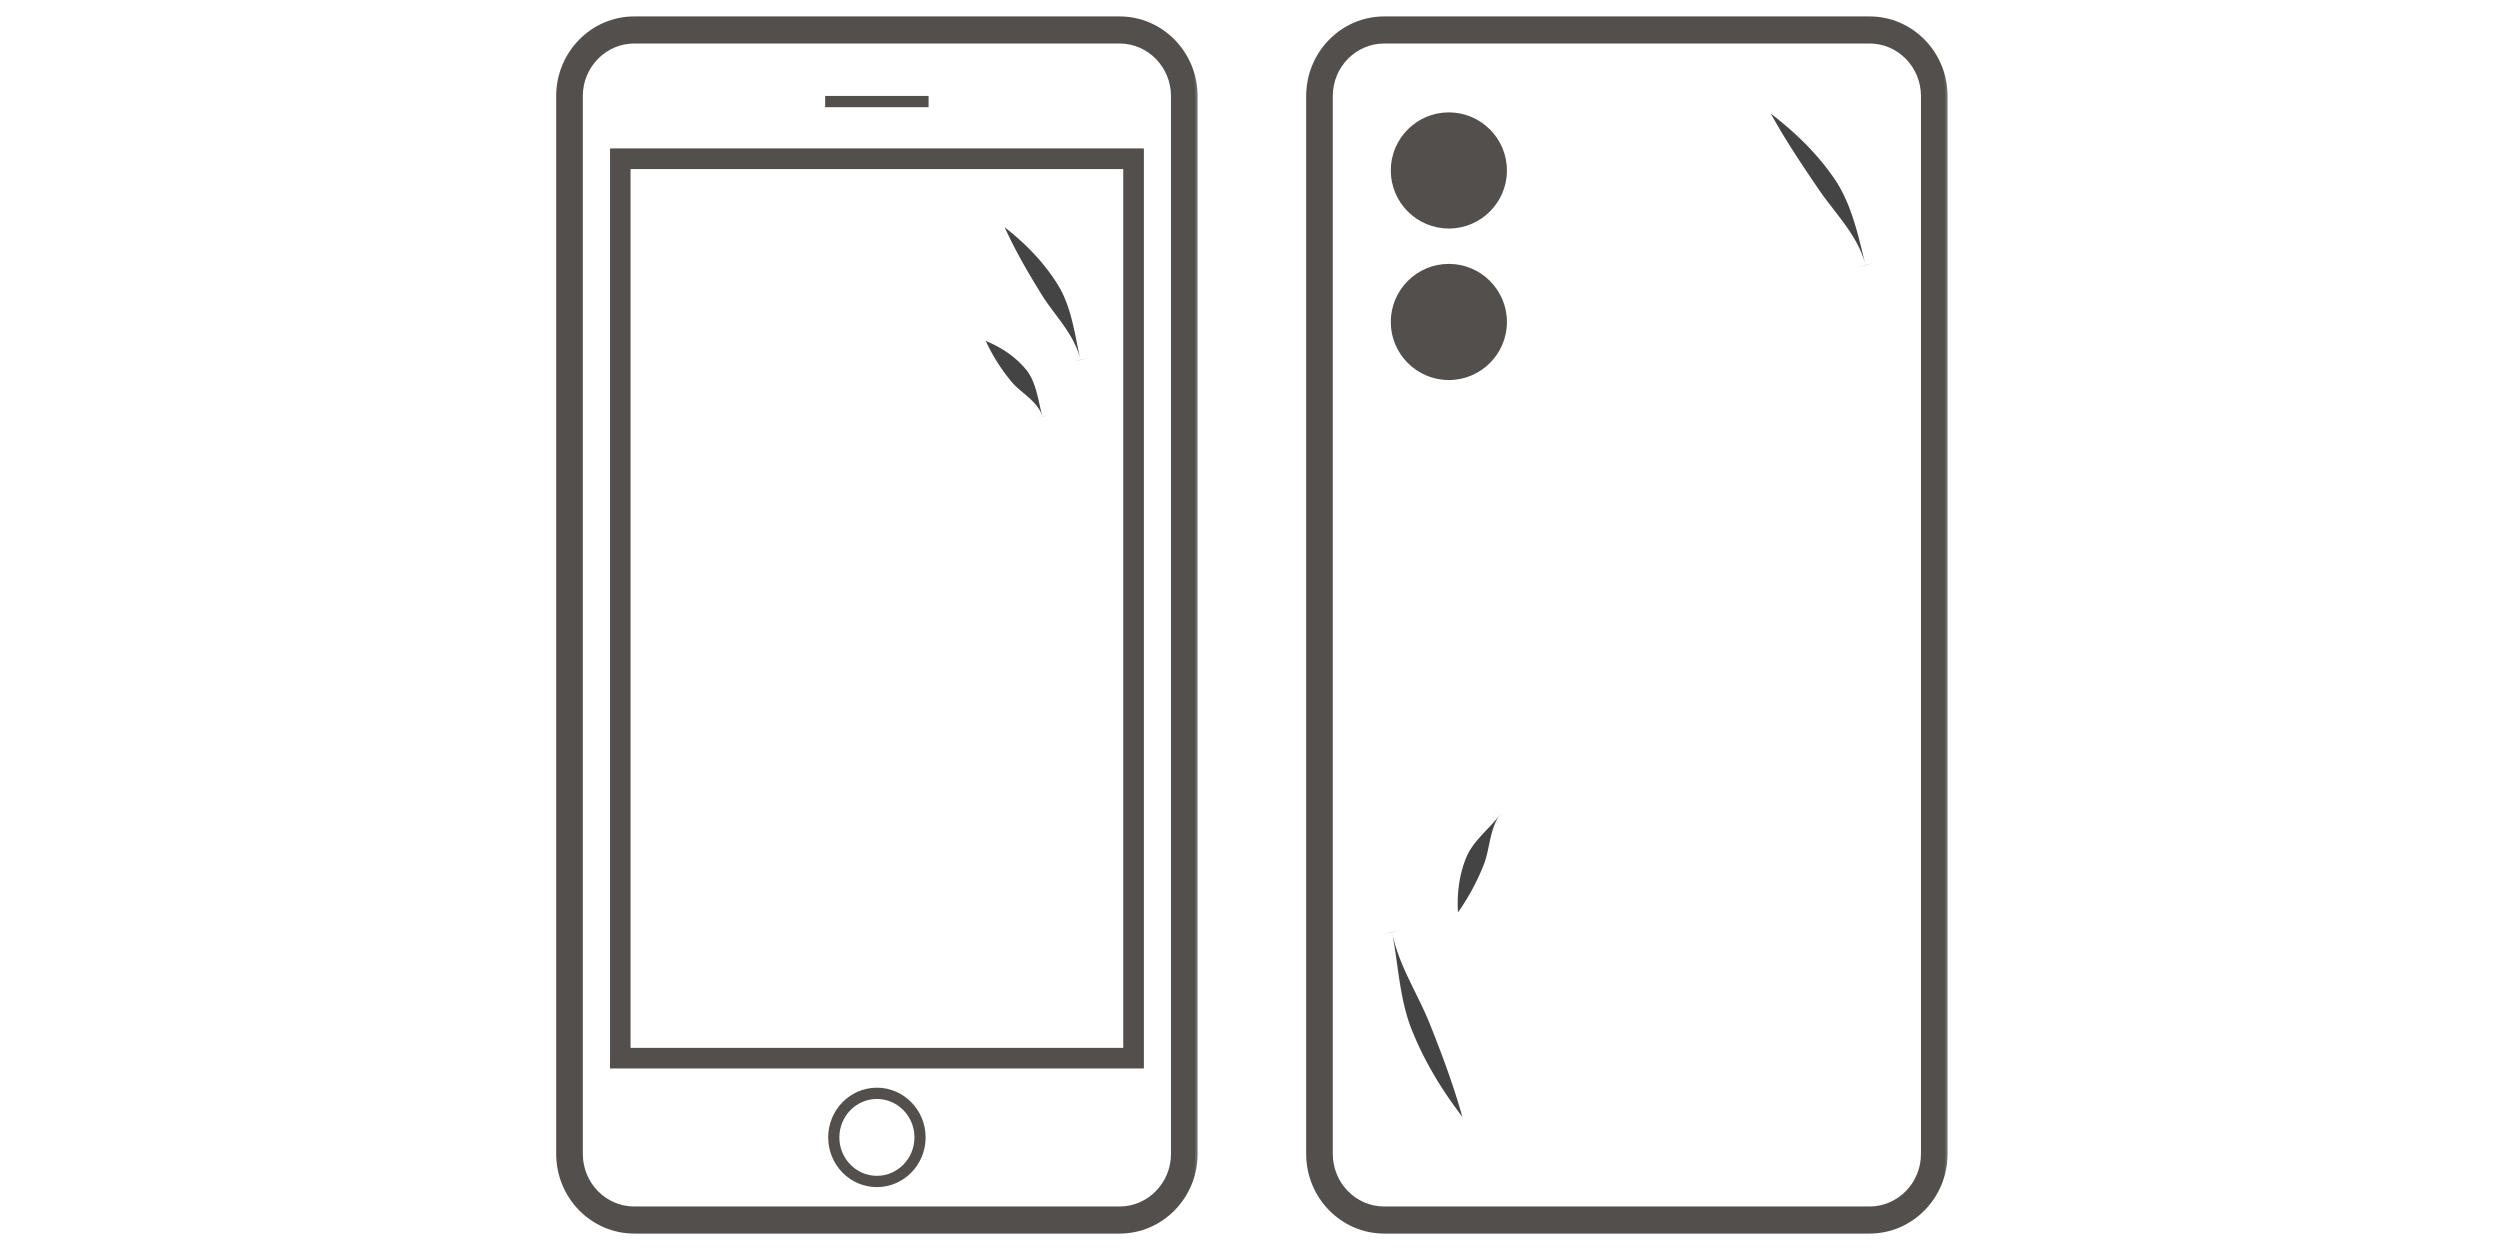 <svg viewBox="0 0 132 66" xmlns="http://www.w3.org/2000/svg" fill="none"><mask fill="#000" height="66" width="35" y="0" x="28.5" maskUnits="userSpaceOnUse" id="a"><path d="M28.5 0h35v66h-35z" fill="#fff"></path><path d="M33.486 1h25.628C61.312 1 63.1 2.827 63.1 5.072v55.856c0 2.245-1.788 4.072-3.986 4.072H33.486c-2.197 0-3.986-1.827-3.986-4.072V5.072C29.5 2.827 31.288 1 33.486 1Zm25.628 62.836c1.57 0 2.847-1.305 2.847-2.908V5.072c0-1.603-1.277-2.908-2.847-2.908H33.486c-1.57 0-2.847 1.305-2.847 2.908v55.856c0 1.603 1.277 2.908 2.847 2.908h25.628Zm1.139-7.563V7.98H32.348v48.291h27.905Zm-.813-.813H33.16V8.794h26.28V55.46ZM48.896 5.198h-5.195v.33h5.195v-.33Zm-5.035 54.857c0-1.375 1.094-2.492 2.44-2.492 1.344 0 2.439 1.117 2.439 2.492s-1.095 2.492-2.44 2.492-2.439-1.117-2.439-2.492Zm.323 0c0 1.192.95 2.162 2.116 2.162 1.168 0 2.117-.97 2.117-2.162 0-1.193-.95-2.163-2.117-2.163s-2.116.97-2.116 2.163Z" clip-rule="evenodd" fill-rule="evenodd"></path></mask><path fill="#534F4C" d="M33.486 1h25.628C61.312 1 63.1 2.827 63.1 5.072v55.856c0 2.245-1.788 4.072-3.986 4.072H33.486c-2.197 0-3.986-1.827-3.986-4.072V5.072C29.5 2.827 31.288 1 33.486 1Zm25.628 62.836c1.57 0 2.847-1.305 2.847-2.908V5.072c0-1.603-1.277-2.908-2.847-2.908H33.486c-1.57 0-2.847 1.305-2.847 2.908v55.856c0 1.603 1.277 2.908 2.847 2.908h25.628Zm1.139-7.563V7.98H32.348v48.291h27.905Zm-.813-.813H33.16V8.794h26.28V55.46ZM48.896 5.198h-5.195v.33h5.195v-.33Zm-5.035 54.857c0-1.375 1.094-2.492 2.44-2.492 1.344 0 2.439 1.117 2.439 2.492s-1.095 2.492-2.44 2.492-2.439-1.117-2.439-2.492Zm.323 0c0 1.192.95 2.162 2.116 2.162 1.168 0 2.117-.97 2.117-2.162 0-1.193-.95-2.163-2.117-2.163s-2.116.97-2.116 2.163Z" clip-rule="evenodd" fill-rule="evenodd"></path><path mask="url(#a)" fill="#534F4C" d="M60.253 7.981h.133v-.133h-.133v.133Zm0 48.291v.134h.133v-.133h-.133ZM32.348 7.983v-.134h-.133v.133h.133Zm0 48.29h-.133v.134h.133v-.133Zm.812-.812h-.133v.133h.133v-.133Zm26.28 0v.133h.134v-.133h-.134ZM33.16 8.794v-.133h-.133v.133h.133Zm26.28 0h.134V8.66h-.134v.133ZM43.701 5.198v-.133h-.133v.133h.133Zm5.195 0h.133v-.133h-.133v.133Zm-5.195.33h-.133v.133h.133v-.133Zm5.195 0v.133h.133v-.133h-.133ZM59.114 1V.867H33.486v.266h25.628V1ZM63.1 5.072h.133c0-2.316-1.845-4.205-4.12-4.205v.266c2.123 0 3.854 1.764 3.854 3.94h.133Zm0 55.856h.133V5.072h-.266v55.856h.133ZM59.114 65v.133c2.274 0 4.12-1.89 4.12-4.205h-.267c0 2.174-1.731 3.939-3.853 3.939V65Zm-25.628 0v.133h25.628v-.266H33.486V65ZM29.5 60.928h-.133c0 2.316 1.845 4.205 4.12 4.205v-.266c-2.122 0-3.854-1.764-3.854-3.94H29.5Zm0-55.856h-.133v55.856h.266V5.072H29.5ZM33.486 1V.867c-2.274 0-4.12 1.89-4.12 4.205h.267c0-2.174 1.731-3.939 3.853-3.939V1Zm28.475 59.928h-.133c0 1.532-1.22 2.775-2.714 2.775v.266c1.646 0 2.98-1.367 2.98-3.041h-.133Zm0-55.856h-.133v55.856h.266V5.072h-.133Zm-2.847-2.908v.133c1.493 0 2.714 1.243 2.714 2.775h.266c0-1.674-1.334-3.042-2.98-3.042v.134Zm-25.628 0v.133h25.628V2.03H33.486v.134ZM30.64 5.072h.133c0-1.532 1.22-2.775 2.714-2.775V2.03c-1.646 0-2.98 1.368-2.98 3.042h.133Zm0 55.856h.133V5.072h-.266v55.856h.133Zm2.847 2.908v-.133c-1.494 0-2.714-1.243-2.714-2.775h-.266c0 1.674 1.334 3.04 2.98 3.04v-.132Zm25.628 0v-.133H33.486v.266h25.628v-.133ZM60.253 7.98h-.133v48.291h.266V7.983h-.133Zm-27.905 0v.134h27.905v-.267H32.348v.133Zm0 48.291h.133V7.983h-.266v48.29h.133Zm27.905 0v-.133H32.348v.267h27.905v-.133ZM33.16 55.46v.133h26.28v-.266H33.16v.133Zm0-46.666h-.133V55.46h.266V8.794h-.133Zm26.28 0V8.66H33.16v.266h26.28v-.133Zm0 46.666h.134V8.794h-.267V55.46h.133ZM43.701 5.198v.133h5.195v-.266h-5.195v.133Zm0 .33h.133v-.33h-.266v.33h.133Zm5.195 0v-.133h-5.195v.266h5.195v-.133Zm0-.33h-.133v.33h.266v-.33h-.133ZM46.3 57.563v-.133c-1.421 0-2.572 1.18-2.572 2.625h.267c0-1.304 1.036-2.359 2.305-2.359v-.133Zm2.44 2.492h.133c0-1.446-1.151-2.625-2.573-2.625v.266c1.27 0 2.306 1.055 2.306 2.359h.134Zm-2.44 2.492v.133c1.422 0 2.573-1.18 2.573-2.625h-.267c0 1.304-1.037 2.359-2.306 2.359v.133Zm-2.439-2.492h-.133c0 1.446 1.15 2.625 2.572 2.625v-.266c-1.269 0-2.305-1.055-2.305-2.36h-.134Zm2.44 2.162v-.133c-1.092 0-1.983-.908-1.983-2.03h-.267c0 1.264 1.006 2.296 2.25 2.296v-.133Zm2.116-2.162h-.134c0 1.12-.891 2.029-1.983 2.029v.266c1.244 0 2.25-1.032 2.25-2.295h-.133ZM46.3 57.892v.133c1.092 0 1.983.908 1.983 2.03h.267c0-1.264-1.006-2.296-2.25-2.296v.133Zm-2.116 2.163h.134c0-1.122.892-2.03 1.982-2.03v-.266c-1.243 0-2.249 1.032-2.249 2.296h.133Z"></path><path fill="#534F4C" d="M59.114 1H33.486C31.288 1 29.5 2.827 29.5 5.072v55.856c0 2.245 1.789 4.072 3.986 4.072h25.628c2.198 0 3.986-1.827 3.986-4.072V5.072C63.1 2.827 61.312 1 59.114 1Zm2.847 59.928c0 1.603-1.277 2.908-2.847 2.908H33.486c-1.57 0-2.847-1.305-2.847-2.908V5.072c0-1.603 1.277-2.908 2.847-2.908h25.628c1.57 0 2.847 1.305 2.847 2.908v55.856Z"></path><path fill="#534F4C" d="M60.32 56.339H32.281V7.915h28.04v48.424Zm-27.906-.134h27.773V8.048H32.413v48.157Z"></path><path fill="#534F4C" d="M60.32 56.339v.067h.067v-.067h-.067Zm-28.039 0h-.066v.067h.066v-.067Zm0-48.424v-.067h-.066v.067h.066Zm28.04 0h.066v-.067h-.067v.067Zm-27.907 48.29h-.067v.067h.067v-.067Zm27.773 0v.067h.066v-.067h-.066Zm0-48.157h.066V7.98h-.066v.067Zm-27.773 0V7.98h-.067v.067h.067Zm27.906 48.29v-.066H32.281v.134h28.04v-.067Zm-28.039 0h.067V7.916h-.133v48.424h.066Zm0-48.423v.067h28.04v-.134H32.28v.067Zm28.04 0h-.067v48.424h.133V7.915h-.067Zm-27.907 48.29v.067h27.773v-.133H32.413v.066Zm27.773 0h.066V8.048h-.133v48.157h.067Zm0-48.157V7.98H32.413v.133h27.773v-.066Zm-27.773 0h-.067v48.157h.134V8.048h-.067Z"></path><path stroke-width=".133" stroke="#534F4C" fill="#534F4C" d="M48.896 5.198h-5.195v.33h5.195v-.33ZM46.3 57.563c-1.345 0-2.439 1.117-2.439 2.491 0 1.375 1.094 2.492 2.44 2.492 1.344 0 2.439-1.117 2.439-2.492 0-1.374-1.095-2.492-2.44-2.492Zm0 4.653c-1.167 0-2.116-.97-2.116-2.162s.95-2.162 2.116-2.162c1.168 0 2.117.97 2.117 2.162s-.95 2.162-2.117 2.162Z"></path><path fill="#444" d="M53.047 12c.057.127.116.253.176.378.538 1.129 1.154 2.172 1.78 3.182.62 1 1.522 1.885 1.931 3.05.044.125.081.253.111.383 0 .002-.161.042-.486.119l.975-.224c-.325.072-.488.107-.489.104-.03-.129-.058-.259-.085-.39-.243-1.185-.445-2.5-1.107-3.569-.661-1.065-1.517-1.976-2.48-2.772a15.367 15.367 0 0 0-.326-.261ZM52.047 18a9.667 9.667 0 0 0 1.357 2.149c.452.551 1.203.92 1.55 1.616.037.075.068.151.091.23.001.002-.158.052-.477.15l.958-.29a21.4 21.4 0 0 1-.48.14 5.308 5.308 0 0 1-.066-.24c-.18-.726-.298-1.626-.804-2.242-.505-.612-1.15-1.069-1.882-1.405a7.05 7.05 0 0 0-.247-.108Z"></path><mask fill="#000" height="66" width="35" y="0" x="68.1" maskUnits="userSpaceOnUse" id="b"><path d="M68.1 0h35v66h-35z" fill="#fff"></path><path d="M98.714 1c2.198 0 3.985 1.827 3.985 4.072v55.856c0 2.245-1.787 4.072-3.985 4.072H73.086c-2.198 0-3.986-1.827-3.986-4.072V5.072C69.1 2.827 70.888 1 73.086 1h25.628ZM73.086 2.164c-1.57 0-2.848 1.305-2.848 2.908v55.856c0 1.603 1.278 2.908 2.848 2.908h25.628c1.569 0 2.846-1.305 2.847-2.908V5.072c-.001-1.603-1.278-2.908-2.847-2.908H73.086Z"></path></mask><path fill="#534F4C" d="M98.714 1c2.198 0 3.985 1.827 3.985 4.072v55.856c0 2.245-1.787 4.072-3.985 4.072H73.086c-2.198 0-3.986-1.827-3.986-4.072V5.072C69.1 2.827 70.888 1 73.086 1h25.628ZM73.086 2.164c-1.57 0-2.848 1.305-2.848 2.908v55.856c0 1.603 1.278 2.908 2.848 2.908h25.628c1.569 0 2.846-1.305 2.847-2.908V5.072c-.001-1.603-1.278-2.908-2.847-2.908H73.086Z"></path><path mask="url(#b)" fill="#534F4C" d="M98.714 1V.867 1Zm3.985 4.072h.133-.133Zm0 55.856h.133-.133ZM98.714 65v.133V65ZM69.1 60.928h-.134.134Zm0-55.856h-.134.134Zm1.138 0h-.133.133Zm0 55.856h-.133.133Zm28.476 2.908v.133-.133Zm2.847-2.908h.133-.133Zm0-55.856h.133-.133Zm-2.847-2.908v-.133.133Zm0-1.164v.133c2.122 0 3.852 1.764 3.852 3.94h.266c0-2.317-1.844-4.206-4.118-4.206V1Zm3.985 4.072h-.133v55.856h.266V5.072h-.133Zm0 55.856h-.133c0 2.174-1.73 3.939-3.852 3.939v.266c2.274 0 4.118-1.89 4.118-4.205h-.133ZM98.714 65v-.133H73.086v.266h25.628V65Zm-25.628 0v-.133c-2.121 0-3.853-1.764-3.853-3.94h-.267c0 2.317 1.846 4.206 4.12 4.206V65ZM69.1 60.928h.133V5.072h-.267v55.856h.134Zm0-55.856h.133c0-2.174 1.73-3.939 3.853-3.939V.867c-2.275 0-4.12 1.89-4.12 4.205h.134ZM73.086 1v.133h25.628V.867H73.086V1Zm0 1.164v-.133c-1.647 0-2.98 1.367-2.98 3.041h.265c0-1.532 1.22-2.775 2.715-2.775v-.133Zm-2.848 2.908h-.133v55.856h.266V5.072h-.133Zm0 55.856h-.133c0 1.674 1.334 3.041 2.98 3.041v-.266c-1.493 0-2.713-1.242-2.713-2.775h-.134Zm2.848 2.908v.133h25.628v-.266H73.086v.133Zm25.628 0v.133c1.646 0 2.98-1.367 2.98-3.041h-.267c0 1.532-1.22 2.775-2.713 2.775v.133Zm2.847-2.908h.133V5.072h-.267v55.856h.134Zm0-55.856h.133c0-1.674-1.334-3.04-2.98-3.041v.266c1.493 0 2.713 1.243 2.713 2.775h.134Zm-2.847-2.908v-.133H73.086v.266h25.628v-.133Z"></path><path fill="#534F4C" d="M98.713 1H73.086C70.888 1 69.1 2.827 69.1 5.072v55.856c0 2.245 1.788 4.072 3.986 4.072h25.627c2.199 0 3.987-1.827 3.987-4.072V5.072C102.7 2.827 100.912 1 98.713 1Zm2.848 59.928c0 1.603-1.278 2.908-2.848 2.908H73.086c-1.57 0-2.847-1.305-2.847-2.908V5.072c0-1.603 1.276-2.908 2.847-2.908h25.627c1.57 0 2.848 1.305 2.848 2.908v55.856Z"></path><path stroke-width=".133" stroke="#534F4C" fill="#534F4C" d="M76.5 6c-1.655 0-3 1.345-3 3s1.345 3 3 3c1.654 0 3-1.345 3-3s-1.346-3-3-3ZM76.5 14c-1.655 0-3 1.345-3 3s1.345 3 3 3c1.654 0 3-1.345 3-3s-1.346-3-3-3Z"></path><path fill="#444" d="M77.215 58.974c-.048-.171-.098-.342-.149-.511-.459-1.53-1.008-2.994-1.586-4.434-.574-1.43-1.446-2.779-1.86-4.302a6.97 6.97 0 0 1-.118-.5c0-.004.162-.039.489-.106l-.982.191c.328-.06.492-.089.493-.086.033.169.063.337.09.507.255 1.543.365 3.187.96 4.668.594 1.482 1.402 2.858 2.344 4.146.105.143.211.286.319.427ZM76.98 48.176a11.98 11.98 0 0 0 1.356-2.504c.303-.755.304-1.677.72-2.433.045-.081.094-.16.149-.235.001-.001.137.095.408.29l-.81-.588c.27.198.403.297.402.298a4.385 4.385 0 0 1-.171.22c-.54.648-1.297 1.257-1.626 2.075-.327.815-.459 1.686-.44 2.578.002.1.006.199.011.299ZM93.5 6c.078.142.157.283.238.423.723 1.263 1.517 2.439 2.303 3.594.777 1.143 1.82 2.174 2.319 3.528.053.147.1.295.138.446 0 .003-.16.047-.483.13l.97-.243c-.324.078-.486.116-.487.113a61.35 61.35 0 0 1-.112-.454c-.334-1.378-.694-2.871-1.518-4.083-.824-1.21-1.853-2.243-2.986-3.154A20.38 20.38 0 0 0 93.5 6Z"></path></svg>